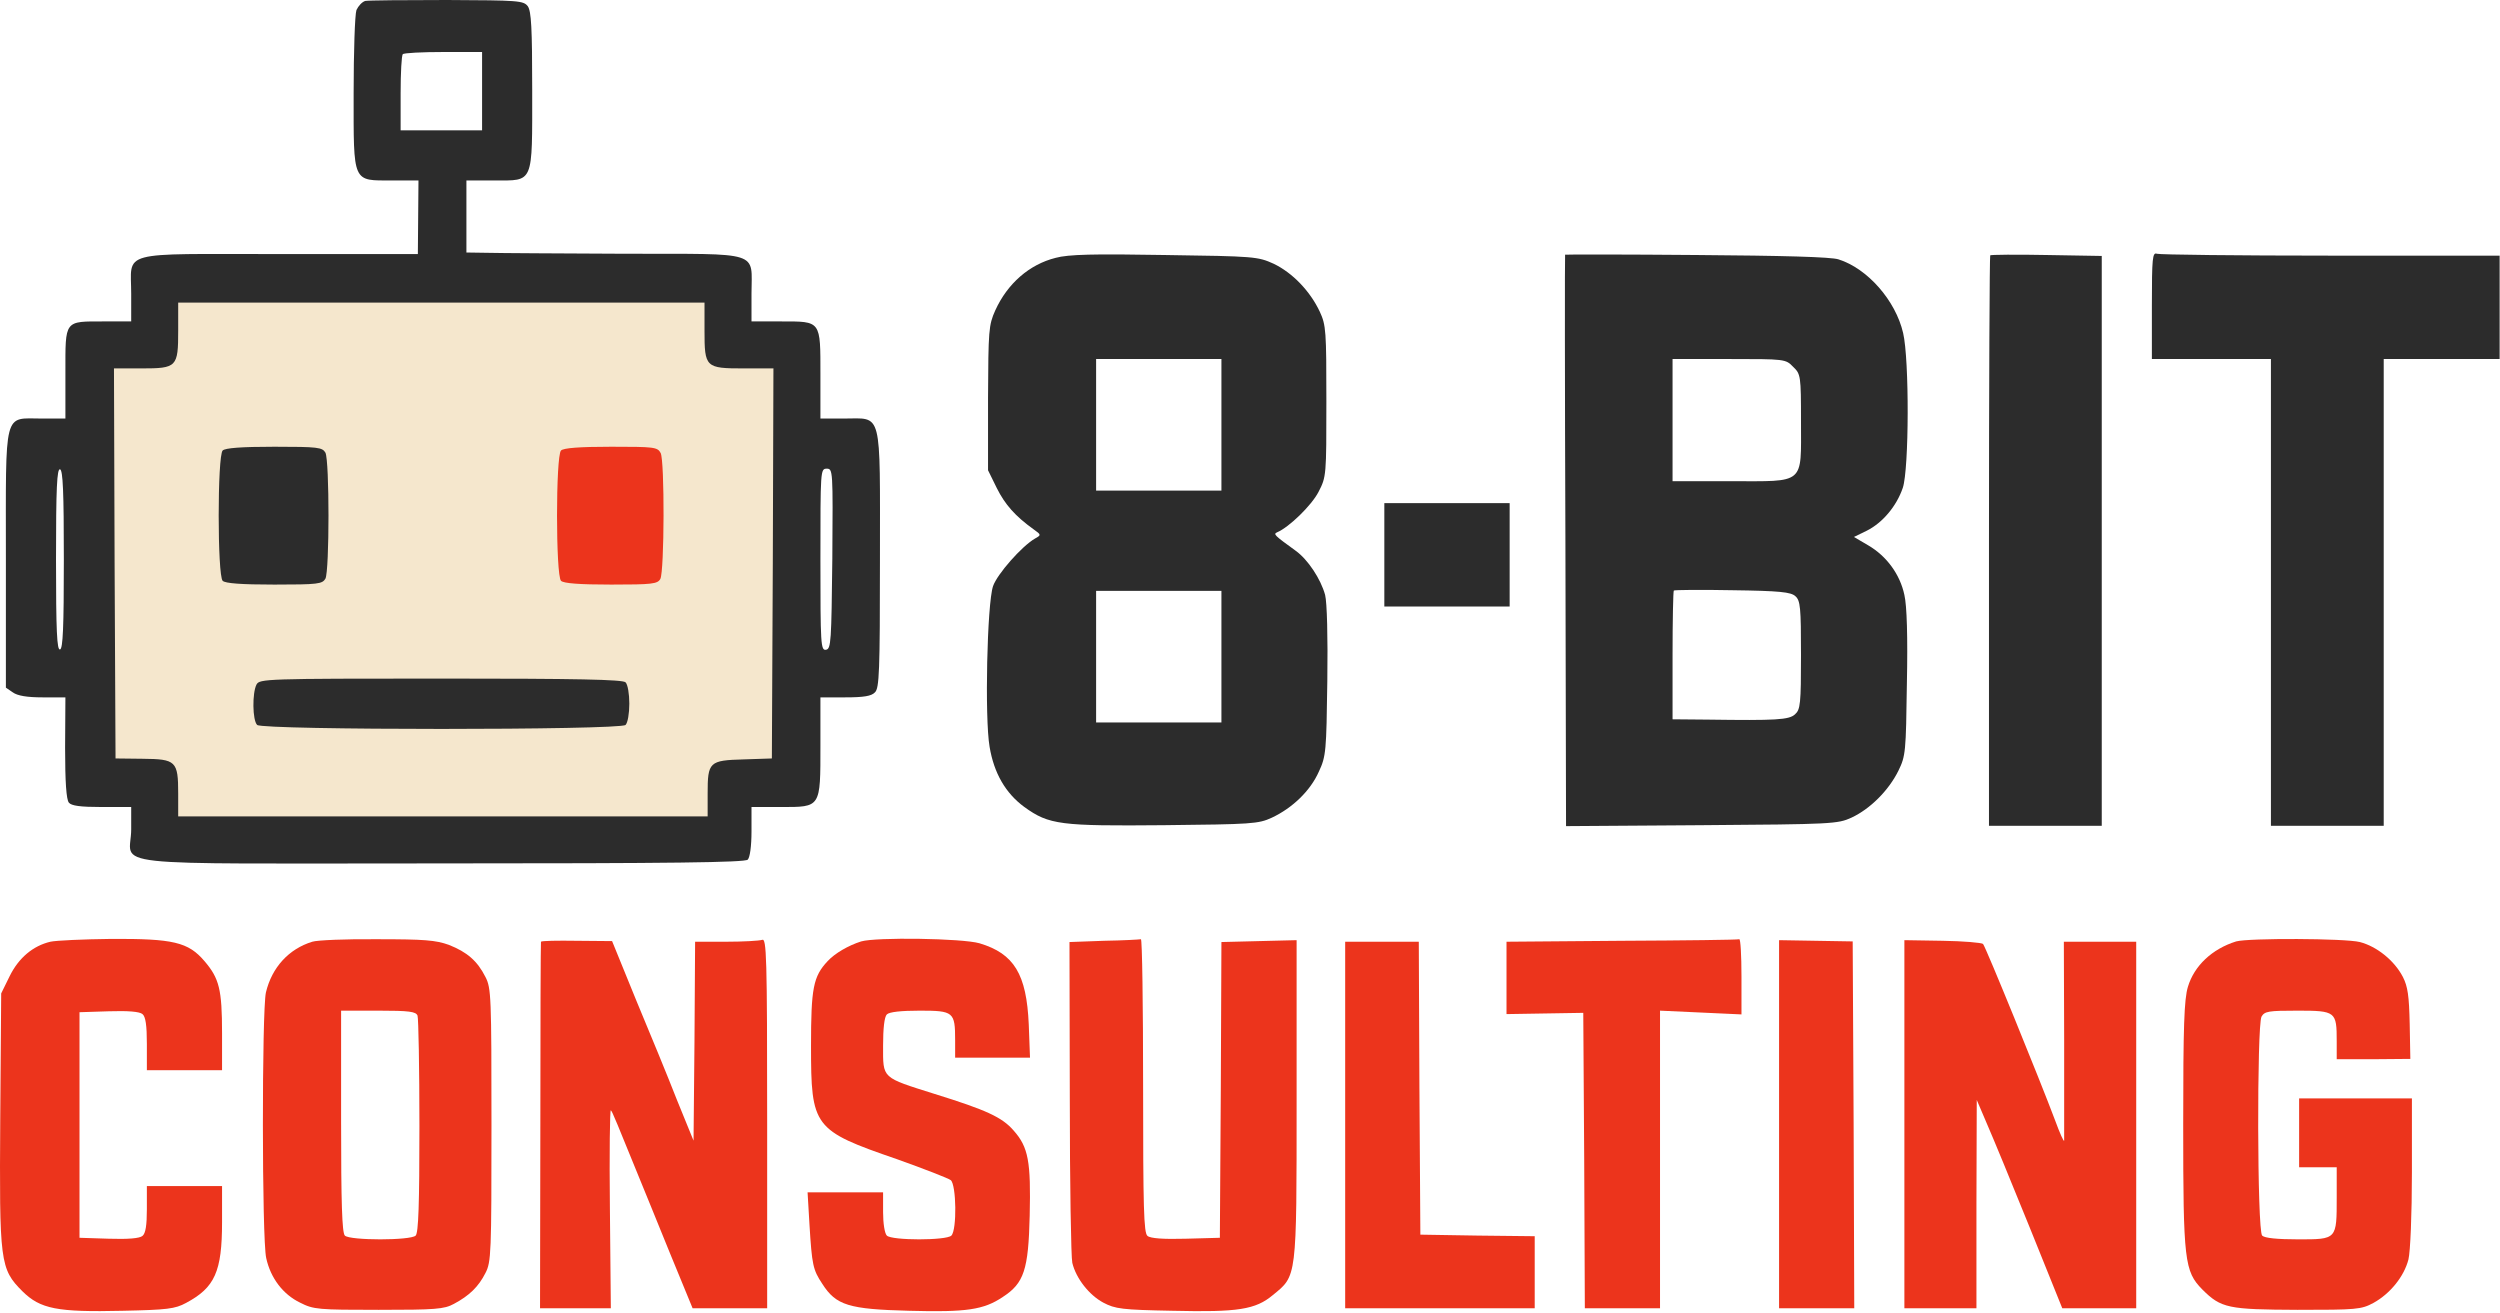<svg width="1064" height="559" viewBox="0 0 1064 559" fill="none" xmlns="http://www.w3.org/2000/svg">
<rect x="46" y="123" width="286" height="234" rx="48" fill="#F5E7CD"/>
<path d="M155.439 0.4C154.106 0.8 152.506 2.533 151.706 4.267C151.039 6.133 150.506 22 150.506 39.6C150.506 78.4 149.839 76.8 167.039 76.8H178.106L177.972 92.4L177.839 108.133H118.772C49.572 108.133 55.839 106.4 55.839 125.067V136.8H44.372C27.172 136.8 27.839 136 27.839 158.8V178.133H17.839C1.306 178.133 2.506 173.6 2.506 238V292.667L5.439 294.667C7.439 296.133 11.572 296.8 18.106 296.8H27.839L27.706 318.267C27.706 332.933 28.239 340.267 29.306 341.6C30.372 342.933 34.106 343.467 43.306 343.467H55.839V352.933C55.839 369.333 39.439 367.467 187.572 367.467C286.239 367.467 317.039 367.067 318.239 365.867C319.172 364.933 319.839 360.133 319.839 353.867V343.467H332.372C349.439 343.467 349.172 343.867 349.172 317.2V296.8H359.706C367.572 296.8 370.906 296.267 372.372 294.667C374.239 292.933 374.506 285.867 374.506 238C374.506 173.6 375.706 178.133 359.172 178.133H349.172V159.6C349.172 136.267 349.572 136.8 332.372 136.8H319.839V125.067C319.839 106.533 324.772 108.133 266.239 108C238.906 107.867 212.506 107.733 207.572 107.6L198.506 107.467V92.133V76.8H210.372C227.306 76.8 226.506 78.667 226.506 38.133C226.506 11.867 226.106 4.8 224.639 2.667C222.772 0.267 220.772 0.133 190.239 -6.10352e-05C172.372 -6.10352e-05 156.772 0.133 155.439 0.4ZM205.172 38.8V55.467H187.839H170.506V39.733C170.506 31.067 170.906 23.467 171.439 23.067C171.839 22.533 179.706 22.133 188.772 22.133H205.172V38.8ZM299.839 140.667C299.839 156.4 300.239 156.8 316.639 156.8H329.172L328.906 239.733L328.506 322.8L316.506 323.2C301.839 323.6 301.172 324.267 301.172 337.733V347.467H188.506H75.839V337.733C75.839 323.867 74.906 323.067 60.639 322.933L49.172 322.8L48.772 239.733L48.506 156.8H60.106C75.306 156.8 75.839 156.267 75.839 140.667V128.8H187.839H299.839V140.667ZM27.172 238.133C27.172 267.2 26.772 276 25.572 276.4C24.239 276.933 23.839 268.667 23.839 238.133C23.839 207.6 24.239 199.333 25.572 199.733C26.772 200.267 27.172 209.067 27.172 238.133ZM354.239 237.733C353.839 273.067 353.706 276.133 351.572 276.533C349.306 276.933 349.172 274.4 349.172 238.267C349.172 200.267 349.172 199.467 351.839 199.467C354.506 199.467 354.506 200.133 354.239 237.733Z" fill="#2C2C2C"/>
<path d="M94.772 191.733C92.506 194 92.506 244.933 94.772 247.2C95.839 248.267 102.639 248.8 116.772 248.8C135.439 248.8 137.172 248.533 138.506 246.267C140.239 242.8 140.239 196.133 138.506 192.667C137.172 190.4 135.439 190.133 116.772 190.133C102.639 190.133 95.839 190.667 94.772 191.733Z" fill="#2C2C2C"/>
<path d="M238.772 191.733C236.506 194 236.506 244.933 238.772 247.2C239.839 248.267 246.506 248.8 260.106 248.8C277.572 248.8 279.839 248.533 281.039 246.4C282.772 243.067 282.906 196.133 281.172 192.8C279.839 190.267 278.372 190.133 260.106 190.133C246.506 190.133 239.839 190.667 238.772 191.733Z" fill="#EC341C"/>
<path d="M109.173 291.333C107.306 294.933 107.439 306.533 109.439 308.533C111.706 310.8 263.973 310.8 266.239 308.533C267.173 307.6 267.839 303.6 267.839 299.467C267.839 295.333 267.173 291.333 266.239 290.4C265.039 289.2 245.706 288.8 187.573 288.8C112.773 288.8 110.506 288.933 109.173 291.333Z" fill="#2C2C2C"/>
<path d="M449.306 109.733C438.106 112.533 428.772 120.667 423.572 132.133C420.772 138.4 420.639 140.533 420.506 169.467V200.133L424.239 207.733C427.706 214.667 431.972 219.6 439.972 225.333C443.172 227.6 443.172 227.733 440.506 229.2C434.772 232.533 424.372 244.4 422.639 249.467C420.106 256.933 419.039 305.467 421.172 317.867C423.039 329.067 427.972 337.6 435.972 343.467C446.506 351.067 451.306 351.6 495.439 351.2C532.772 350.8 535.572 350.667 541.306 348C550.106 343.867 557.706 336.533 561.306 328.4C564.372 321.867 564.506 319.733 564.906 289.867C565.172 270.933 564.772 256.4 563.972 253.2C562.106 246.4 556.639 238.133 551.439 234.4C542.239 227.733 541.839 227.333 543.572 226.533C548.639 224.4 558.239 215.067 561.172 209.333C564.506 202.933 564.506 202.267 564.506 170.8C564.506 140.933 564.372 138.4 561.706 132.667C557.572 123.867 550.106 116.133 542.106 112.267C535.306 109.2 534.106 109.067 495.706 108.533C465.439 108 454.639 108.267 449.306 109.733ZM519.839 180.8V208.8H493.172H466.506V180.8V152.8H493.172H519.839V180.8ZM519.839 279.467V307.467H493.172H466.506V279.467V251.467H493.172H519.839V279.467Z" fill="#2C2C2C"/>
<path d="M666.106 108.4C665.972 108.533 665.972 163.2 666.239 230.133L666.506 351.6L724.239 351.2C779.972 350.8 782.106 350.667 787.972 348C795.972 344.267 803.839 336.4 807.972 328C811.039 321.733 811.172 320.133 811.572 290.8C811.972 271.067 811.572 257.733 810.506 253.2C808.639 244.4 802.906 236.667 795.172 232.133L789.039 228.533L794.506 225.867C801.172 222.533 807.172 215.467 809.839 207.6C812.506 199.6 812.639 153.067 809.972 141.733C806.772 127.867 794.772 114.267 782.506 110.4C779.439 109.333 758.372 108.8 722.106 108.533C691.439 108.267 666.239 108.267 666.106 108.4ZM763.172 156.133C766.372 159.2 766.506 159.867 766.506 179.467C766.506 206.533 768.506 204.8 736.506 204.8H711.839V178.8V152.8H735.839C759.706 152.8 759.972 152.8 763.172 156.133ZM764.106 253.733C766.239 255.6 766.506 258.533 766.506 278.8C766.506 299.467 766.239 302 763.972 304C761.439 306.4 755.839 306.667 726.906 306.267L711.839 306.133V279.067C711.839 264.133 712.106 251.6 712.372 251.333C712.639 251.067 723.972 250.933 737.306 251.2C757.572 251.467 762.239 252 764.106 253.733Z" fill="#2C2C2C"/>
<path d="M847.039 108.667C846.773 108.933 846.506 163.733 846.506 230.4V351.467H870.506H894.506V230.133V108.933L871.039 108.533C858.106 108.267 847.306 108.4 847.039 108.667Z" fill="#2C2C2C"/>
<path d="M915.839 130V152.8H941.172H966.506V252.133V351.467H990.506H1014.51V252.133V152.8H1039.17H1063.84V130.8V108.8H991.972C952.372 108.8 919.172 108.4 917.972 108C916.106 107.333 915.839 109.733 915.839 130Z" fill="#2C2C2C"/>
<path d="M589.172 236.133V258.133H615.839H642.506V236.133V214.133H615.839H589.172V236.133Z" fill="#2C2C2C"/>
<path d="M21.439 400.8C14.106 402.533 7.972 407.6 4.106 415.467L0.506 422.8L0.106 475.867C-0.294 537.333 -0.028 540 9.572 549.6C17.172 557.067 24.239 558.533 52.239 557.867C71.172 557.467 74.506 557.067 79.172 554.533C91.439 548 94.506 541.2 94.506 520.133V504.8H78.506H62.506V514.667C62.506 521.467 61.972 524.933 60.639 526C59.439 527.067 54.372 527.467 46.372 527.2L33.839 526.8V478.8V430.8L46.372 430.4C54.372 430.133 59.439 430.533 60.639 431.6C61.972 432.667 62.506 436.4 62.506 444.267V455.467H78.506H94.506V439.733C94.506 421.067 93.306 416.4 87.039 409.067C80.106 400.933 73.706 399.467 47.306 399.6C35.439 399.733 23.839 400.267 21.439 400.8Z" fill="#EC341C"/>
<path d="M132.906 400.8C122.906 403.867 115.706 411.733 113.172 422.4C111.439 430.133 111.439 527.6 113.306 535.467C115.172 544 120.506 550.933 127.706 554.4C133.439 557.333 135.439 557.467 161.172 557.467C185.306 557.467 189.039 557.2 193.172 554.933C199.706 551.467 203.706 547.6 206.639 541.733C209.039 537.067 209.172 533.467 209.172 478.8C209.172 424.133 209.039 420.533 206.639 415.867C203.172 408.933 198.772 405.2 191.039 402.133C185.439 400.133 180.639 399.733 160.506 399.733C147.306 399.6 134.906 400.133 132.906 400.8ZM177.706 432.267C178.106 433.467 178.506 454.533 178.506 479.333C178.506 512.533 178.106 524.667 176.906 525.867C174.772 528 148.906 528 146.772 525.867C145.572 524.667 145.172 512 145.172 477.2V430.133H161.039C174.239 430.133 177.039 430.533 177.706 432.267Z" fill="#EC341C"/>
<path d="M230.239 400.8C230.106 401.2 229.972 436.4 229.972 479.066L229.839 556.8H244.906H259.972L259.572 514.133C259.306 490.8 259.572 472 259.972 472.533C260.772 473.466 261.172 474.533 276.772 512.8C282.239 526.4 288.639 541.866 290.772 547.066L294.772 556.8H310.639H326.506V478C326.506 406.666 326.239 399.2 324.372 400C323.172 400.4 316.372 400.8 309.039 400.8H295.839L295.572 443.066L295.172 485.466L288.106 468.133C284.372 458.533 276.506 439.466 270.772 425.733L260.506 400.533L245.439 400.4C237.306 400.266 230.372 400.4 230.239 400.8Z" fill="#EC341C"/>
<path d="M366.506 400.667C361.039 402.4 355.306 405.733 352.239 409.067C346.106 415.6 345.172 420.533 345.172 445.067C345.172 479.733 346.106 481.067 381.706 493.333C393.306 497.467 403.572 501.467 404.639 502.267C407.039 504.267 407.306 523.467 404.906 525.867C402.772 528 379.572 528 377.439 525.867C376.506 524.933 375.839 520.667 375.839 515.867V507.467H359.839H343.706L344.506 521.067C345.572 538.4 345.972 540.4 349.972 546.4C355.839 555.6 361.306 557.2 386.906 557.867C411.306 558.533 418.639 557.467 426.772 552C435.839 546.133 437.706 540.4 438.239 517.333C438.772 494.4 437.706 488.267 431.439 481.2C426.506 475.467 419.706 472.4 397.839 465.6C375.039 458.4 375.839 459.2 375.839 445.067C375.839 437.733 376.372 432.8 377.439 431.733C378.506 430.667 383.572 430.133 391.439 430.133C405.839 430.133 406.506 430.667 406.506 442.667V450.133H422.506H438.372L437.839 436C436.906 414.533 431.572 405.867 416.906 401.467C409.572 399.333 372.906 398.8 366.506 400.667Z" fill="#EC341C"/>
<path d="M469.839 400.4L455.172 400.933L455.306 467.2C455.306 503.733 455.839 535.333 456.372 537.467C457.972 544.133 463.572 551.2 469.572 554.4C474.639 557.067 477.439 557.467 499.172 557.867C526.906 558.533 534.372 557.333 541.706 551.2C551.972 542.8 551.839 544.667 551.839 468.133V400.133L535.839 400.533L519.839 400.933L519.572 463.867L519.172 526.8L504.639 527.2C495.172 527.467 489.572 527.067 488.372 526C486.772 524.8 486.506 513.867 486.506 462C486.506 427.6 486.106 399.6 485.572 399.733C484.906 399.867 477.972 400.267 469.839 400.4Z" fill="#EC341C"/>
<path d="M690.239 400.4L641.172 400.8V416.266V431.6L657.572 431.333L673.839 431.066L674.239 493.866L674.506 556.8H690.506H706.506V493.466V430.133L723.839 430.933L741.172 431.733V415.6C741.172 406.666 740.772 399.6 740.239 399.733C739.572 400 717.172 400.266 690.239 400.4Z" fill="#EC341C"/>
<path d="M757.172 478.4V556.8H773.172H789.172L788.906 478.8L788.506 400.666L772.772 400.4L757.172 400.133V478.4Z" fill="#EC341C"/>
<path d="M810.506 478.4V556.8H825.839H841.173V512.4L841.306 468.133L845.573 478.133C847.973 483.6 856.239 503.6 863.839 522.4L877.706 556.8H893.439H909.173V478.8V400.8H893.839H878.373L878.506 442.4C878.506 465.333 878.506 484.666 878.506 485.466C878.373 486.133 876.639 482.266 874.639 476.8C868.239 459.733 845.039 402.8 843.973 401.733C843.306 401.2 835.573 400.533 826.773 400.4L810.506 400.133V478.4Z" fill="#EC341C"/>
<path d="M951.706 400.667C941.439 403.867 933.839 411.067 931.172 420C929.572 425.333 929.172 436.667 929.172 478.8C929.172 536.667 929.706 541.067 937.306 548.8C945.306 556.8 948.372 557.333 977.839 557.467C1002.91 557.467 1004.91 557.333 1010.11 554.533C1017.17 550.667 1023.17 543.333 1025.04 536C1025.84 532.667 1026.51 517.067 1026.51 498.933V467.467H1002.51H978.506V482.133V496.8H986.506H994.506V509.6C994.506 527.6 994.639 527.467 978.106 527.467C969.172 527.467 963.839 526.933 962.772 525.867C960.639 523.733 960.506 436.533 962.506 432.667C963.839 430.4 965.439 430.133 977.839 430.133C994.106 430.133 994.506 430.533 994.506 443.067V450.8H1010.24L1025.84 450.667L1025.57 435.867C1025.31 423.867 1024.77 419.867 1022.64 415.733C1019.04 408.8 1011.57 402.8 1004.37 400.933C997.972 399.333 957.039 399.2 951.706 400.667Z" fill="#EC341C"/>
<path d="M572.506 478.8V556.8H612.906H653.173V541.466V526.133L628.906 525.866L604.506 525.466L604.106 463.066L603.839 400.8H588.106H572.506V478.8Z" fill="#EC341C"/>
</svg>
